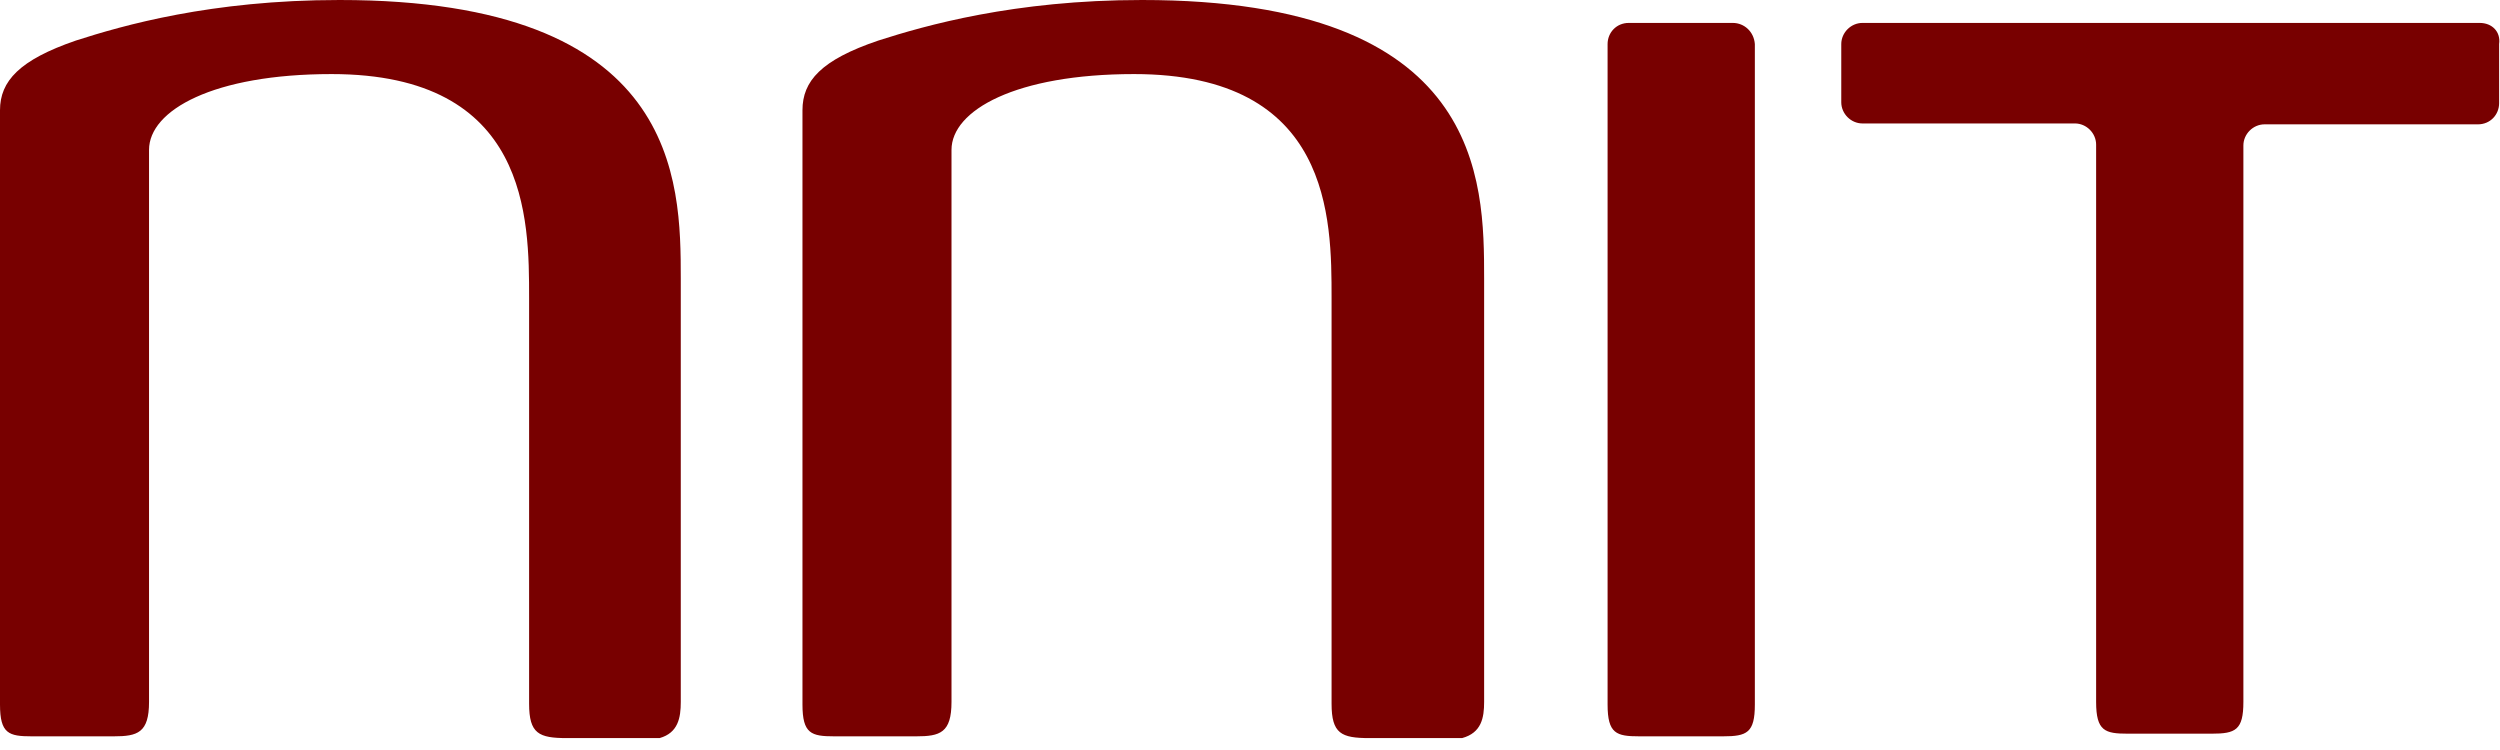 <?xml version="1.0" encoding="utf-8"?>
<!-- Generator: Adobe Illustrator 26.3.1, SVG Export Plug-In . SVG Version: 6.00 Build 0)  -->
<svg version="1.1" id="layer" xmlns="http://www.w3.org/2000/svg" xmlns:xlink="http://www.w3.org/1999/xlink" x="0px" y="0px"
	 viewBox="0 0 283.5 85" style="enable-background:new 0 0 283.5 85;" xml:space="preserve">
<style type="text/css">
	.st0{fill:#780000;}
</style>
<g>
	<path class="st0" d="M77.2,79.6v-48C77.2,20.4,77,0,38.5,0C23.9,0,13.9,2.9,8.6,4.6C2.2,6.8,0,9.2,0,12.5v67.4c0,3.3,1,3.6,3.6,3.6
		h9.3c2.7,0,4-0.4,4-3.9V17c0-4.5,7.3-8.6,20.7-8.6c22.4,0,22.4,16.4,22.4,25.4v46c0,3.4,1.1,3.9,4.3,3.9h10.5
		C76.9,83.1,77.2,81.4,77.2,79.6"/>
	<path class="st0" d="M168.3,79.6v-48c0-11.2-0.1-31.6-38.8-31.6C115,0,104.9,2.9,99.6,4.6C93.1,6.8,91,9.2,91,12.5v67.4
		c0,3.3,1,3.6,3.6,3.6h9.3c2.7,0,4-0.4,4-3.9V17c0-4.5,7.3-8.6,20.7-8.6c22.4,0,22.4,16.4,22.4,25.4v46c0,3.4,1.1,3.9,4.3,3.9h10.5
		C168,83.1,168.3,81.4,168.3,79.6"/>
	<path class="st0" d="M196.5,2.6h-11.8c-1.4,0-2.4,1.1-2.4,2.4v74.9c0,3.3,1,3.6,3.6,3.6h9.5c2.7,0,3.6-0.4,3.6-3.6V5
		C198.9,3.6,197.8,2.6,196.5,2.6"/>
	<path class="st0" d="M281.2,2.6h-70c-1.3,0-2.4,1.1-2.4,2.4v6.6c0,1.3,1.1,2.4,2.4,2.4h24.1c1.3,0,2.4,1.1,2.4,2.4v63.2
		c0,3.3,1,3.6,3.6,3.6h9.5c2.7,0,3.6-0.4,3.6-3.6V16.5c0-1.3,1.1-2.4,2.4-2.4H281c1.4,0,2.4-1.1,2.4-2.4V5
		C283.6,3.6,282.6,2.6,281.2,2.6"/>
</g>
</svg>
